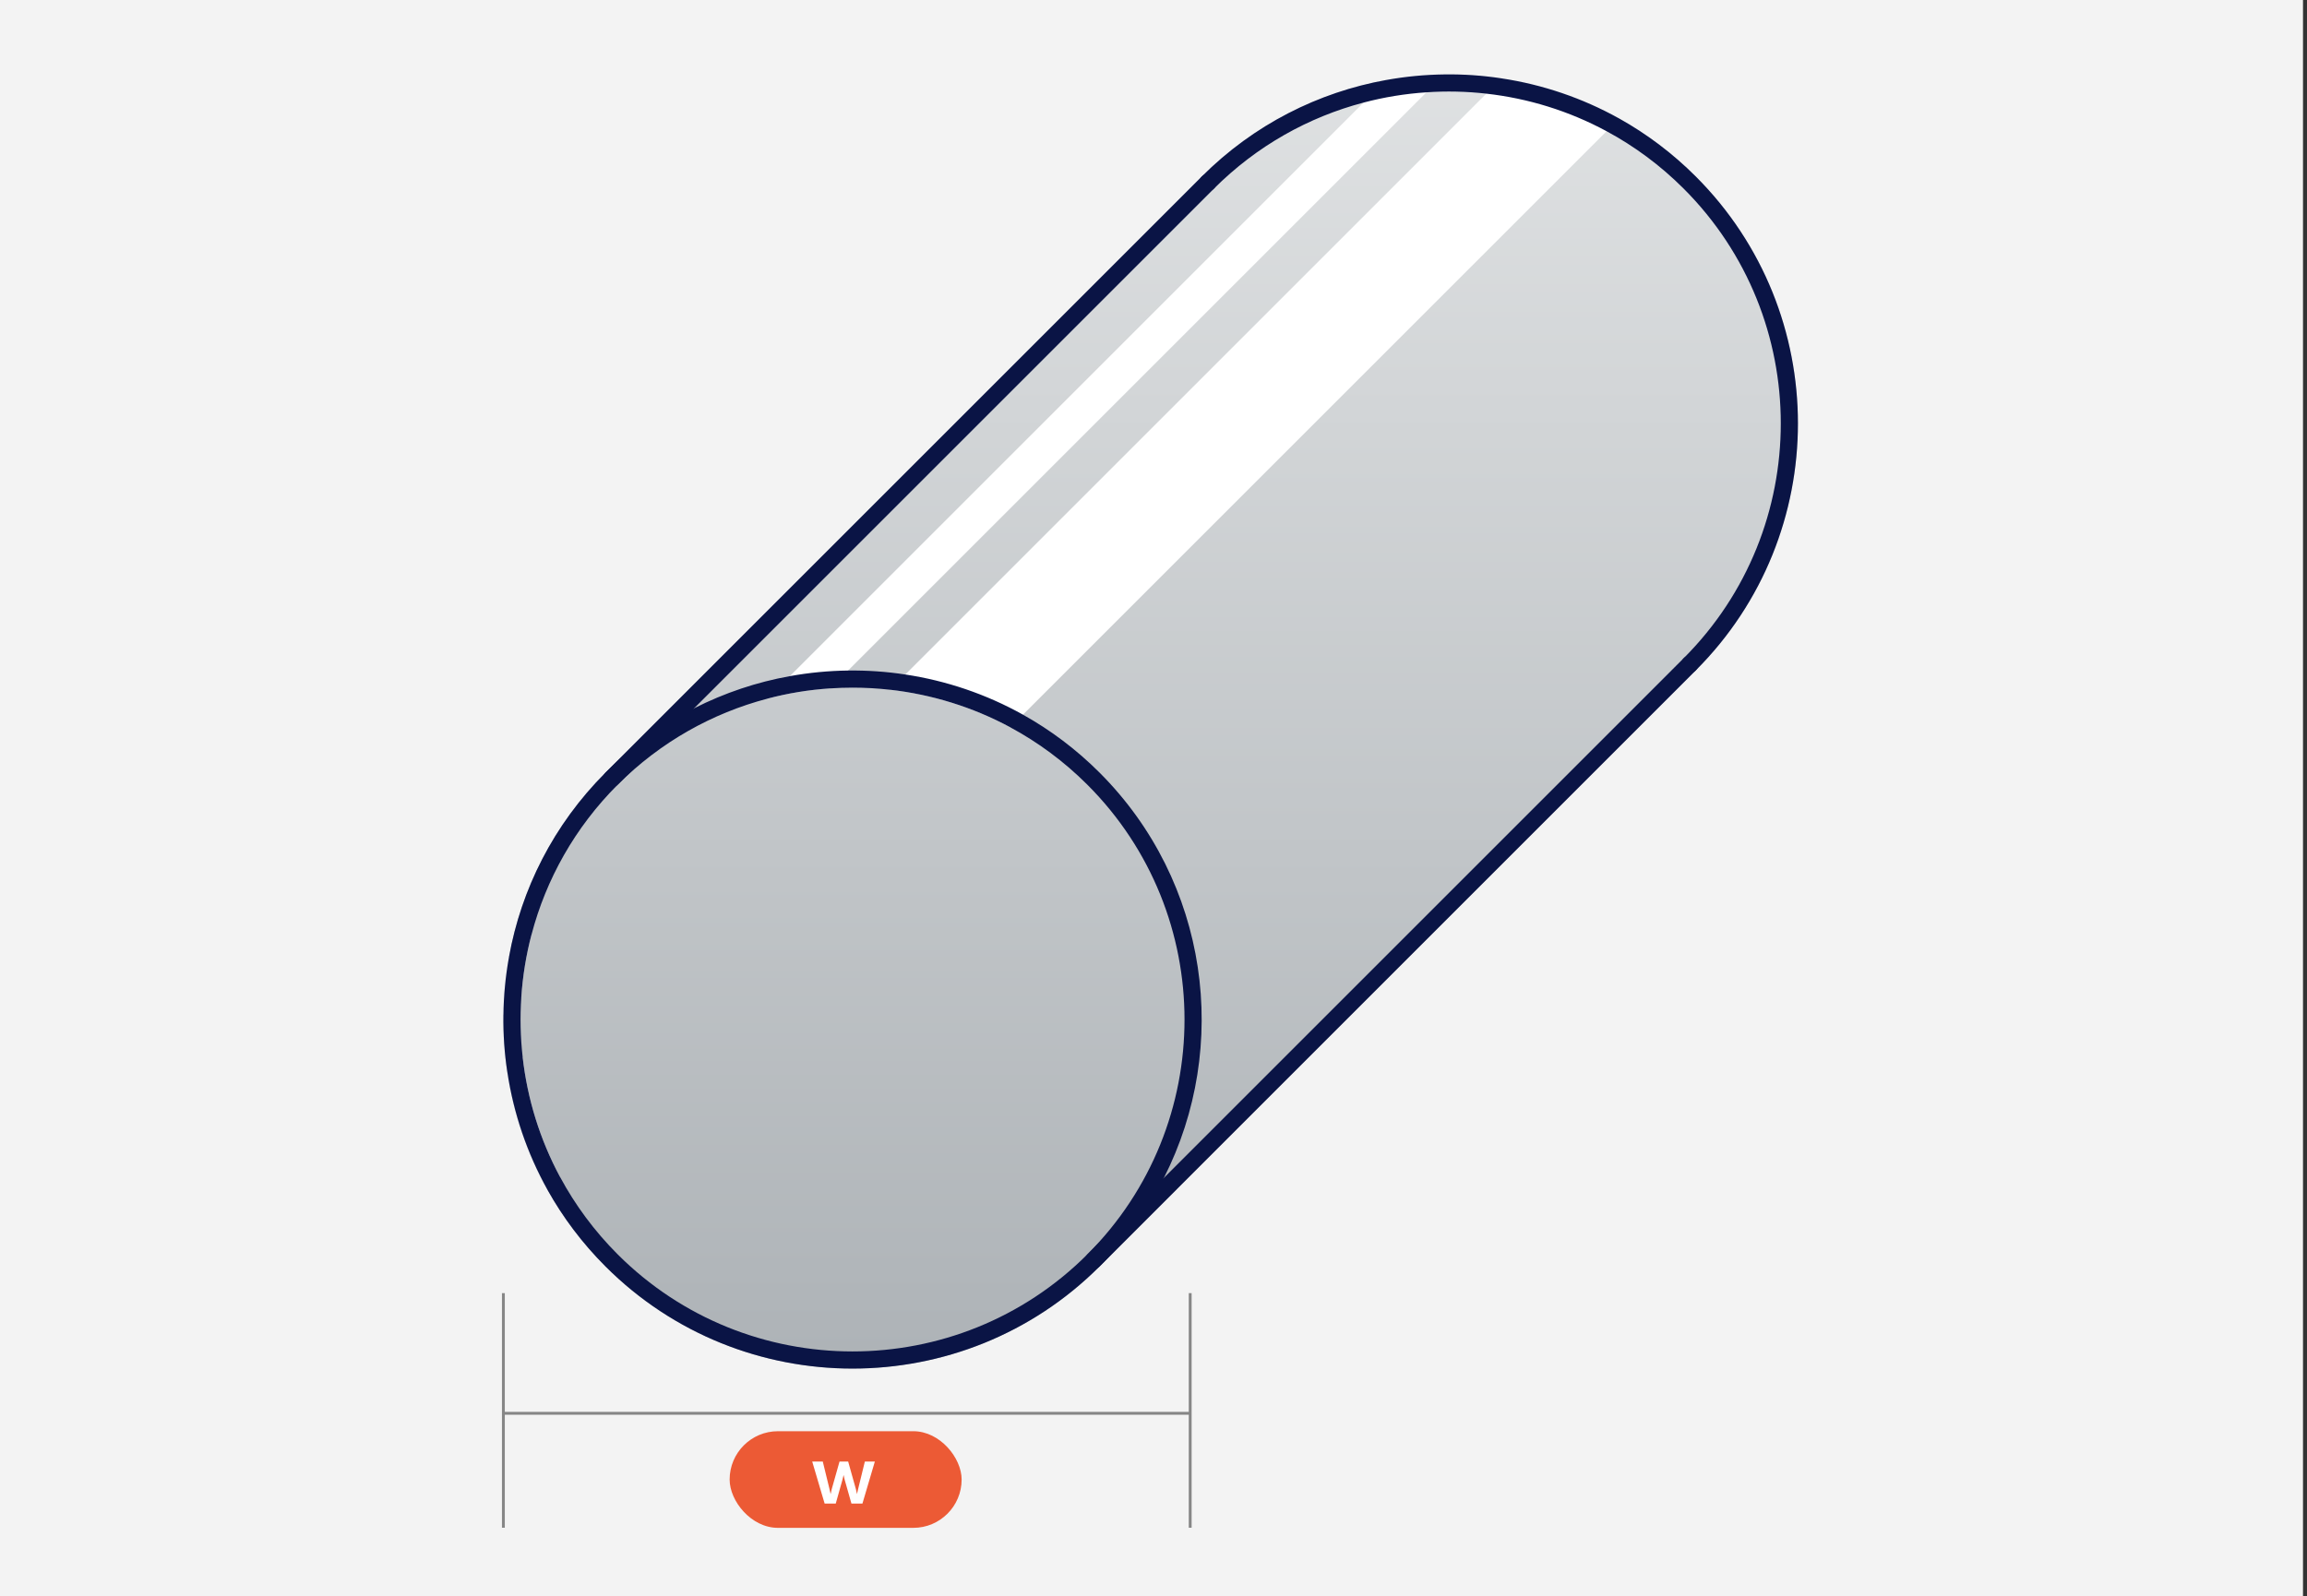 <svg width="432" height="299" viewBox="0 0 432 299" fill="none" xmlns="http://www.w3.org/2000/svg">
<rect x="0" y="0" width="432" height="299" fill="#333333" stroke="none"/>
<rect width="431.25" height="300" fill="#F3F3F3"/>
<path d="M317.55 125.562L205.896 237.222C199.519 243.598 192.14 248.378 184.268 251.567C176.391 254.755 168.015 256.347 159.639 256.347C142.888 256.347 126.137 249.975 113.388 237.222C109.026 232.86 105.404 228.026 102.531 222.887C98.673 215.969 96.16 208.499 95.008 200.852C94.461 197.305 94.22 193.714 94.268 190.135C94.311 186.485 94.66 182.841 95.313 179.24C97.596 166.583 103.625 154.478 113.388 144.714L225.042 33.06C234.806 23.297 246.911 17.268 259.568 14.985C263.169 14.332 266.813 13.983 270.463 13.94C274.042 13.892 277.633 14.133 281.18 14.68C288.827 15.832 296.297 18.345 303.215 22.203C308.354 25.076 313.188 28.698 317.55 33.06C343.052 58.562 343.052 100.06 317.55 125.562Z" fill="url(#paint0_linear_179_467)"/>
<path d="M97.869 197.991C98.748 205.787 101.09 213.445 104.905 220.513L102.531 222.887C98.673 215.969 96.16 208.499 95.008 200.852L97.869 197.991Z" fill="white"/>
<path d="M303.215 22.204L189.187 136.232C182.119 132.421 174.461 130.074 166.664 129.196L169.521 126.339L278.318 17.541L281.18 14.68C288.827 15.832 296.297 18.345 303.215 22.204Z" fill="white"/>
<path d="M95.313 179.24L99.541 175.012C98.518 178.876 97.88 182.82 97.617 186.785L94.268 190.135C94.311 186.485 94.659 182.841 95.313 179.24Z" fill="white"/>
<path d="M270.463 13.94L155.459 128.944C151.494 129.201 147.55 129.844 143.686 130.867L259.568 14.985C263.169 14.332 266.813 13.983 270.463 13.94Z" fill="white"/>
<path d="M205.896 144.714C201.534 140.352 196.7 136.735 191.556 133.863C184.638 129.999 177.162 127.491 169.521 126.339C165.973 125.793 162.388 125.552 158.809 125.595C155.159 125.643 151.51 125.991 147.909 126.645C141.73 127.759 135.686 129.769 129.979 132.668C123.993 135.701 118.388 139.715 113.388 144.714C103.625 154.478 97.596 166.583 95.313 179.24C94.659 182.842 94.311 186.485 94.268 190.135C94.22 193.714 94.461 197.305 95.008 200.852C96.16 208.499 98.673 215.969 102.531 222.887C105.404 228.026 109.026 232.86 113.388 237.222C126.137 249.975 142.888 256.347 159.639 256.347C168.015 256.347 176.39 254.755 184.268 251.567C192.14 248.378 199.519 243.599 205.896 237.222C210.895 232.222 214.914 226.606 217.953 220.615C230.417 196.061 226.398 165.222 205.896 144.714ZM203.618 234.95C179.37 259.198 139.908 259.198 115.66 234.95C111.288 230.572 107.703 225.7 104.905 220.513C101.09 213.445 98.748 205.788 97.869 197.991C97.451 194.272 97.366 190.521 97.618 186.786C97.88 182.82 98.518 178.876 99.541 175.013C102.247 164.74 107.622 155.025 115.66 146.986C123.698 138.948 133.414 133.574 143.686 130.867C147.55 129.844 151.494 129.201 155.459 128.944C156.847 128.847 158.246 128.799 159.639 128.799C161.986 128.799 164.333 128.933 166.664 129.196C174.461 130.074 182.119 132.422 189.187 136.232C194.374 139.029 199.245 142.614 203.618 146.986C227.872 171.24 227.872 210.696 203.618 234.95Z" fill="#0A1445"/>
<path d="M317.55 125.562C317.239 125.878 316.826 126.034 316.413 126.034C316.001 126.034 315.588 125.878 315.277 125.562C314.65 124.935 314.65 123.917 315.277 123.29C339.526 99.042 339.526 59.58 315.277 35.332C310.899 30.954 306.028 27.369 300.841 24.577C293.773 20.762 286.115 18.415 278.318 17.541C274.6 17.118 270.843 17.032 267.113 17.29C263.148 17.552 259.204 18.19 255.34 19.213C245.068 21.919 235.358 27.294 227.32 35.332C226.687 35.959 225.669 35.959 225.042 35.332C224.415 34.705 224.415 33.687 225.042 33.06C234.806 23.297 246.911 17.268 259.568 14.985C263.169 14.332 266.813 13.983 270.463 13.94C274.042 13.892 277.633 14.133 281.18 14.68C288.827 15.832 296.297 18.345 303.215 22.203C308.354 25.076 313.188 28.698 317.55 33.06C343.052 58.562 343.052 100.06 317.55 125.562Z" fill="#0A1445"/>
<path d="M227.32 35.332L129.979 132.668L115.66 146.986C115.344 147.302 114.937 147.458 114.524 147.458C114.112 147.458 113.699 147.302 113.388 146.986C112.761 146.359 112.761 145.341 113.388 144.714L225.042 33.06C225.669 32.428 226.687 32.428 227.32 33.06C227.947 33.687 227.947 34.705 227.32 35.332Z" fill="#0A1445"/>
<path d="M317.55 125.562L205.896 237.222C205.579 237.538 205.167 237.693 204.754 237.693C204.342 237.693 203.934 237.538 203.618 237.222C202.991 236.595 202.991 235.576 203.618 234.949L315.277 123.29C315.904 122.663 316.923 122.663 317.55 123.29C318.177 123.917 318.177 124.935 317.55 125.562Z" fill="#0A1445"/>
<path d="M94.262 264.722H222.871" stroke="#868686" stroke-width="0.536"/>
<path d="M222.871 242.215L222.871 286.157" stroke="#868686" stroke-width="0.536"/>
<path d="M94.262 242.215L94.262 286.157" stroke="#868686" stroke-width="0.536"/>
<rect x="136.629" y="268.078" width="43.443" height="18.101" rx="9.051" fill="#EC5A35"/>
<path d="M159.437 281.629L158.154 277.107L157.969 276.274L157.772 277.107L156.5 281.629H154.418L152.093 273.764H154.071L155.332 278.923L155.54 279.859L155.748 278.923L157.205 273.764H158.824L160.27 278.923L160.478 279.859L160.686 278.923L161.947 273.764H163.82L161.496 281.629H159.437Z" fill="white"/>
<defs>
<linearGradient id="paint0_linear_179_467" x1="215.472" y1="-6.653" x2="215.472" y2="492.607" gradientUnits="userSpaceOnUse">
<stop stop-color="#E3E5E6"/>
<stop offset="1" stop-color="#7D858C"/>
</linearGradient>
</defs>
</svg>
